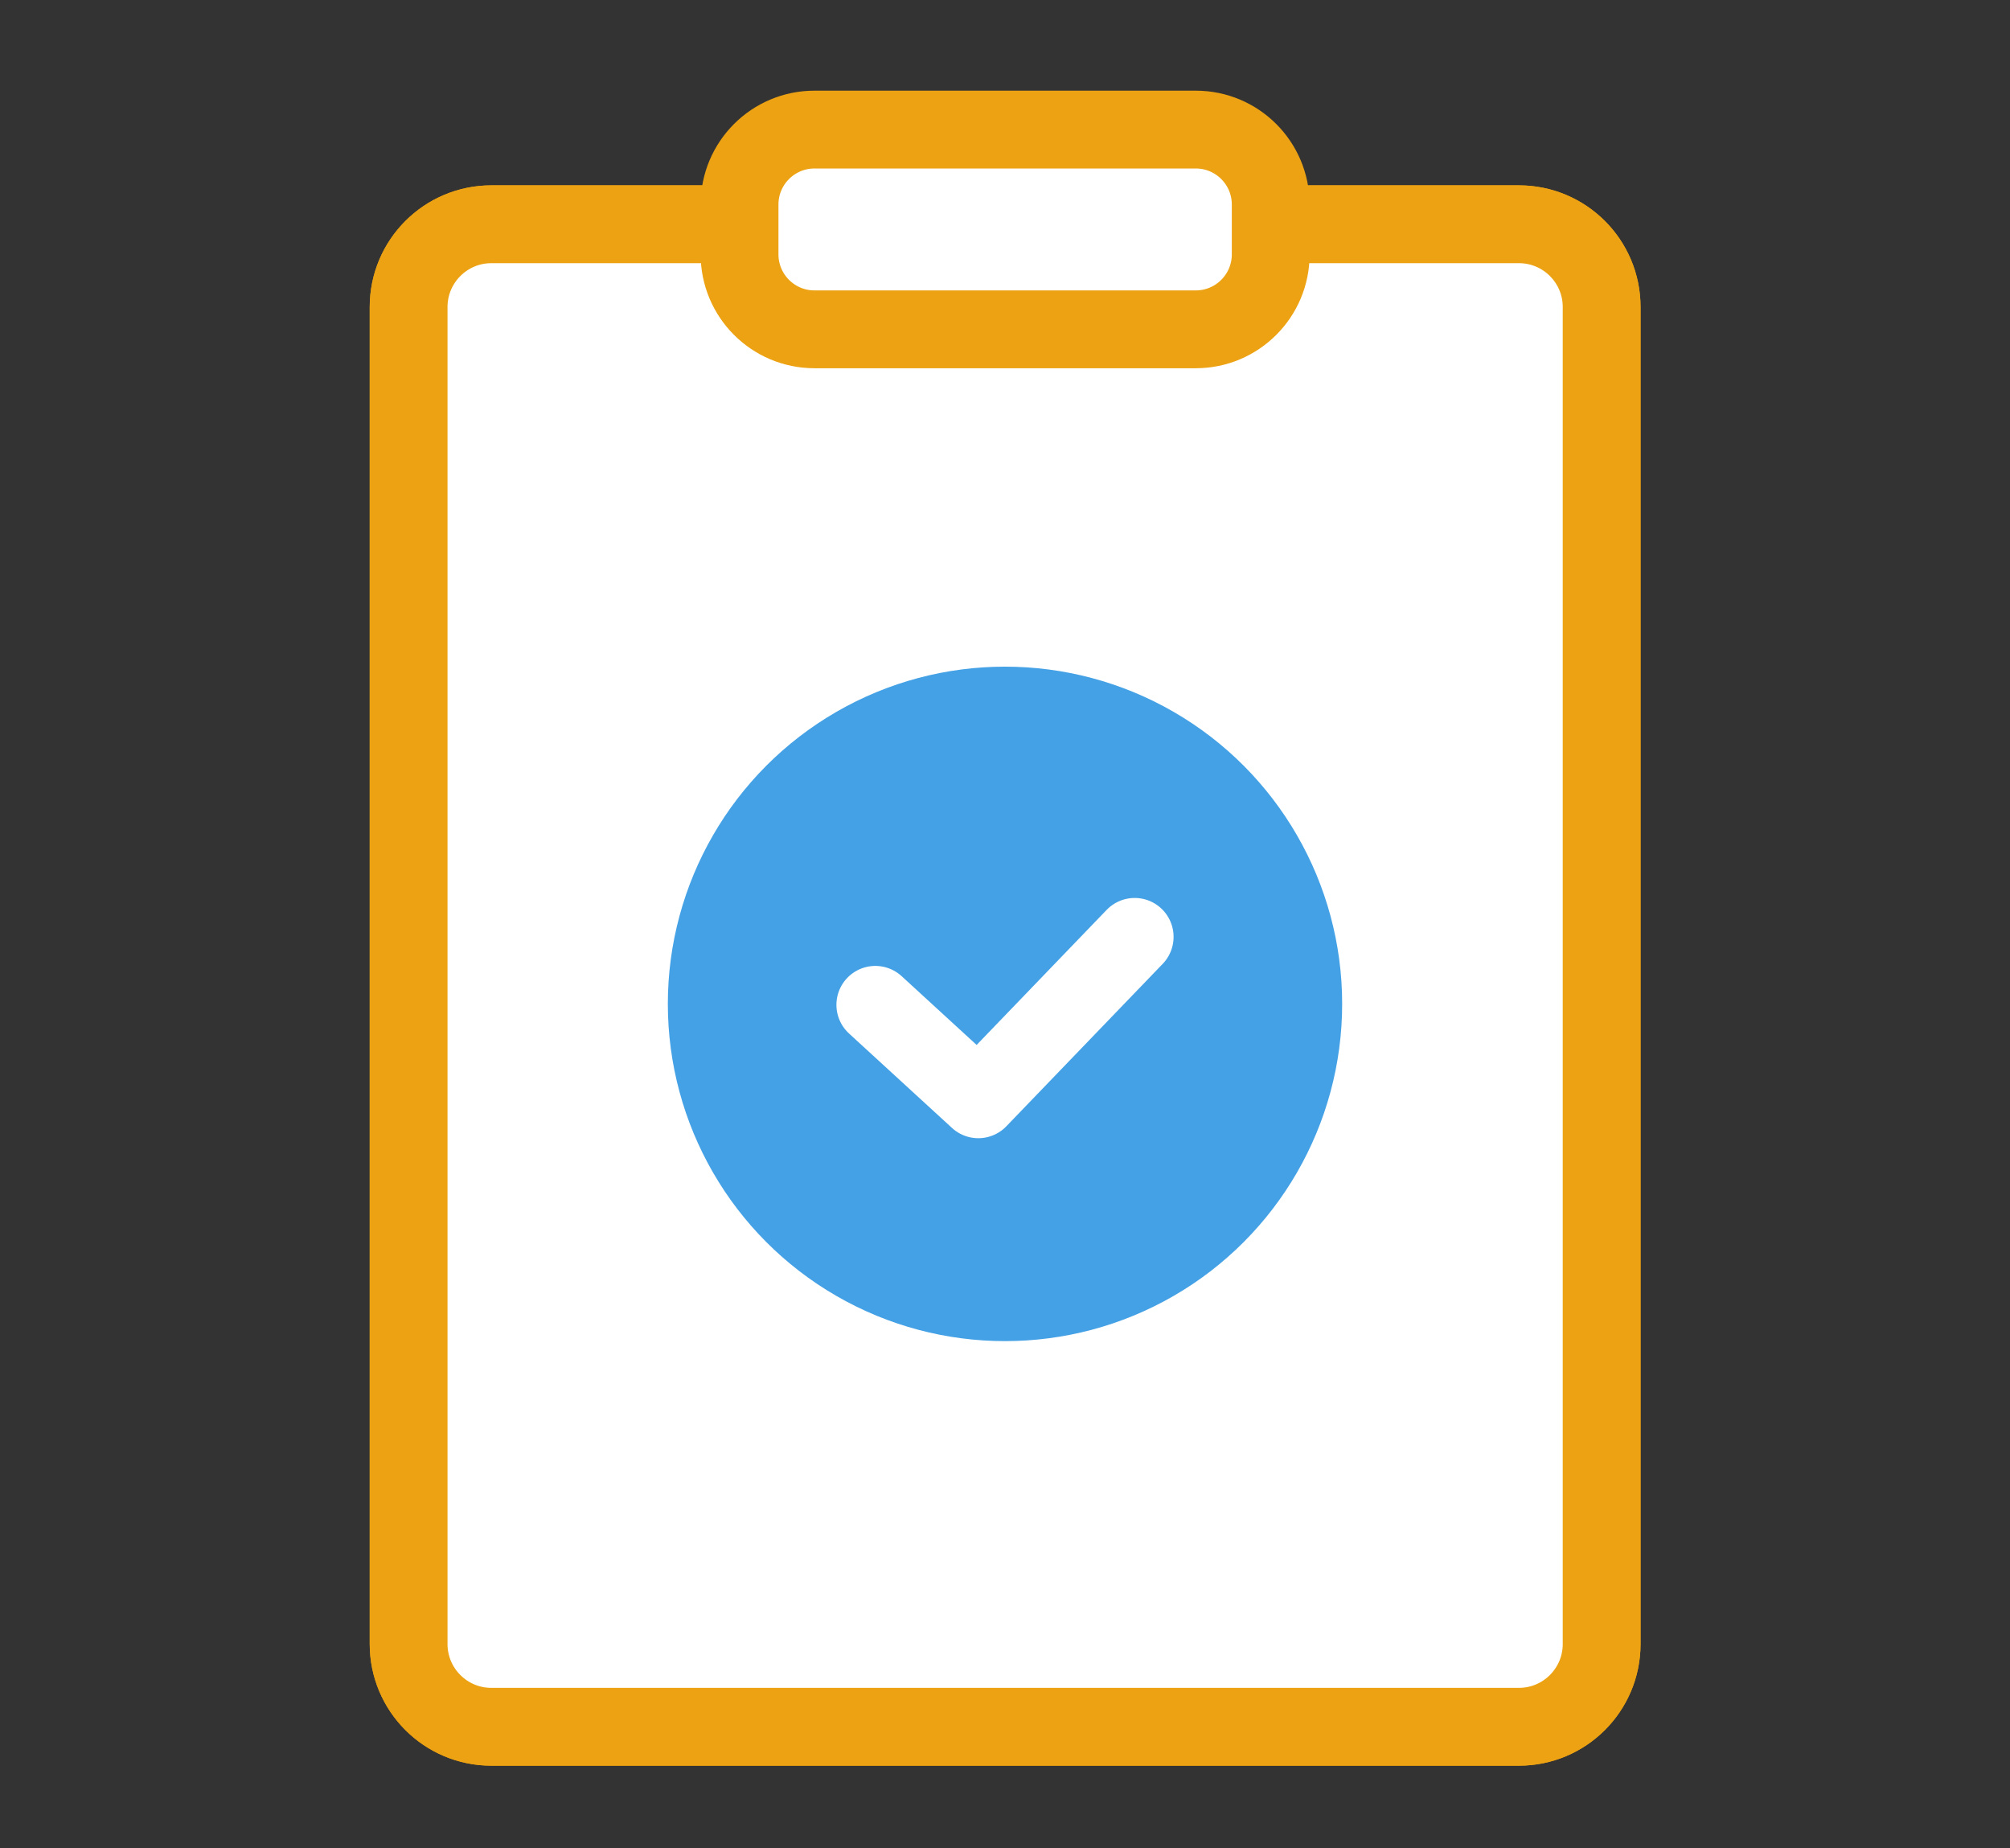 <svg width="62" height="57" viewBox="0 0 62 57" fill="none" xmlns="http://www.w3.org/2000/svg">
<rect x="0" y="0" width="62" height="57" fill="#333333" stroke="none"/>
<g clip-path="url(#clip0_6793_791)">
<path d="M46.852 6.916H15.156C13.747 6.916 12.604 8.059 12.604 9.468V50.7C12.604 52.109 13.747 53.252 15.156 53.252H46.852C48.261 53.252 49.404 52.109 49.404 50.7V9.468C49.404 8.059 48.261 6.916 46.852 6.916Z" fill="white" stroke="#ECA212" stroke-width="2.4" stroke-linecap="round" stroke-linejoin="round"/>
<path d="M46.852 6.916H15.156C13.747 6.916 12.604 8.059 12.604 9.468V50.7C12.604 52.109 13.747 53.252 15.156 53.252H46.852C48.261 53.252 49.404 52.109 49.404 50.7V9.468C49.404 8.059 48.261 6.916 46.852 6.916Z" fill="white" stroke="#ECA212" stroke-width="2.4" stroke-linecap="round" stroke-linejoin="round"/>
<circle cx="31" cy="30.959" r="10.4" fill="#44A1E5"/>
<path d="M27 30.988L30.177 33.901L35 28.892" stroke="white" stroke-width="2.4" stroke-linecap="round" stroke-linejoin="round"/>
<path d="M39.196 7.844V6.308C39.196 5.031 38.161 3.996 36.884 3.996L25.124 3.996C23.847 3.996 22.812 5.031 22.812 6.308V7.844C22.812 9.121 23.847 10.156 25.124 10.156H36.884C38.161 10.156 39.196 9.121 39.196 7.844Z" fill="white" stroke="#ECA212" stroke-width="2.4" stroke-linecap="round" stroke-linejoin="round"/>
</g>
<defs>
<clipPath id="clip0_6793_791">
<rect width="40.2" height="52.664" fill="white" transform="translate(10.9 2.292)"/>
</clipPath>
</defs>
</svg>
